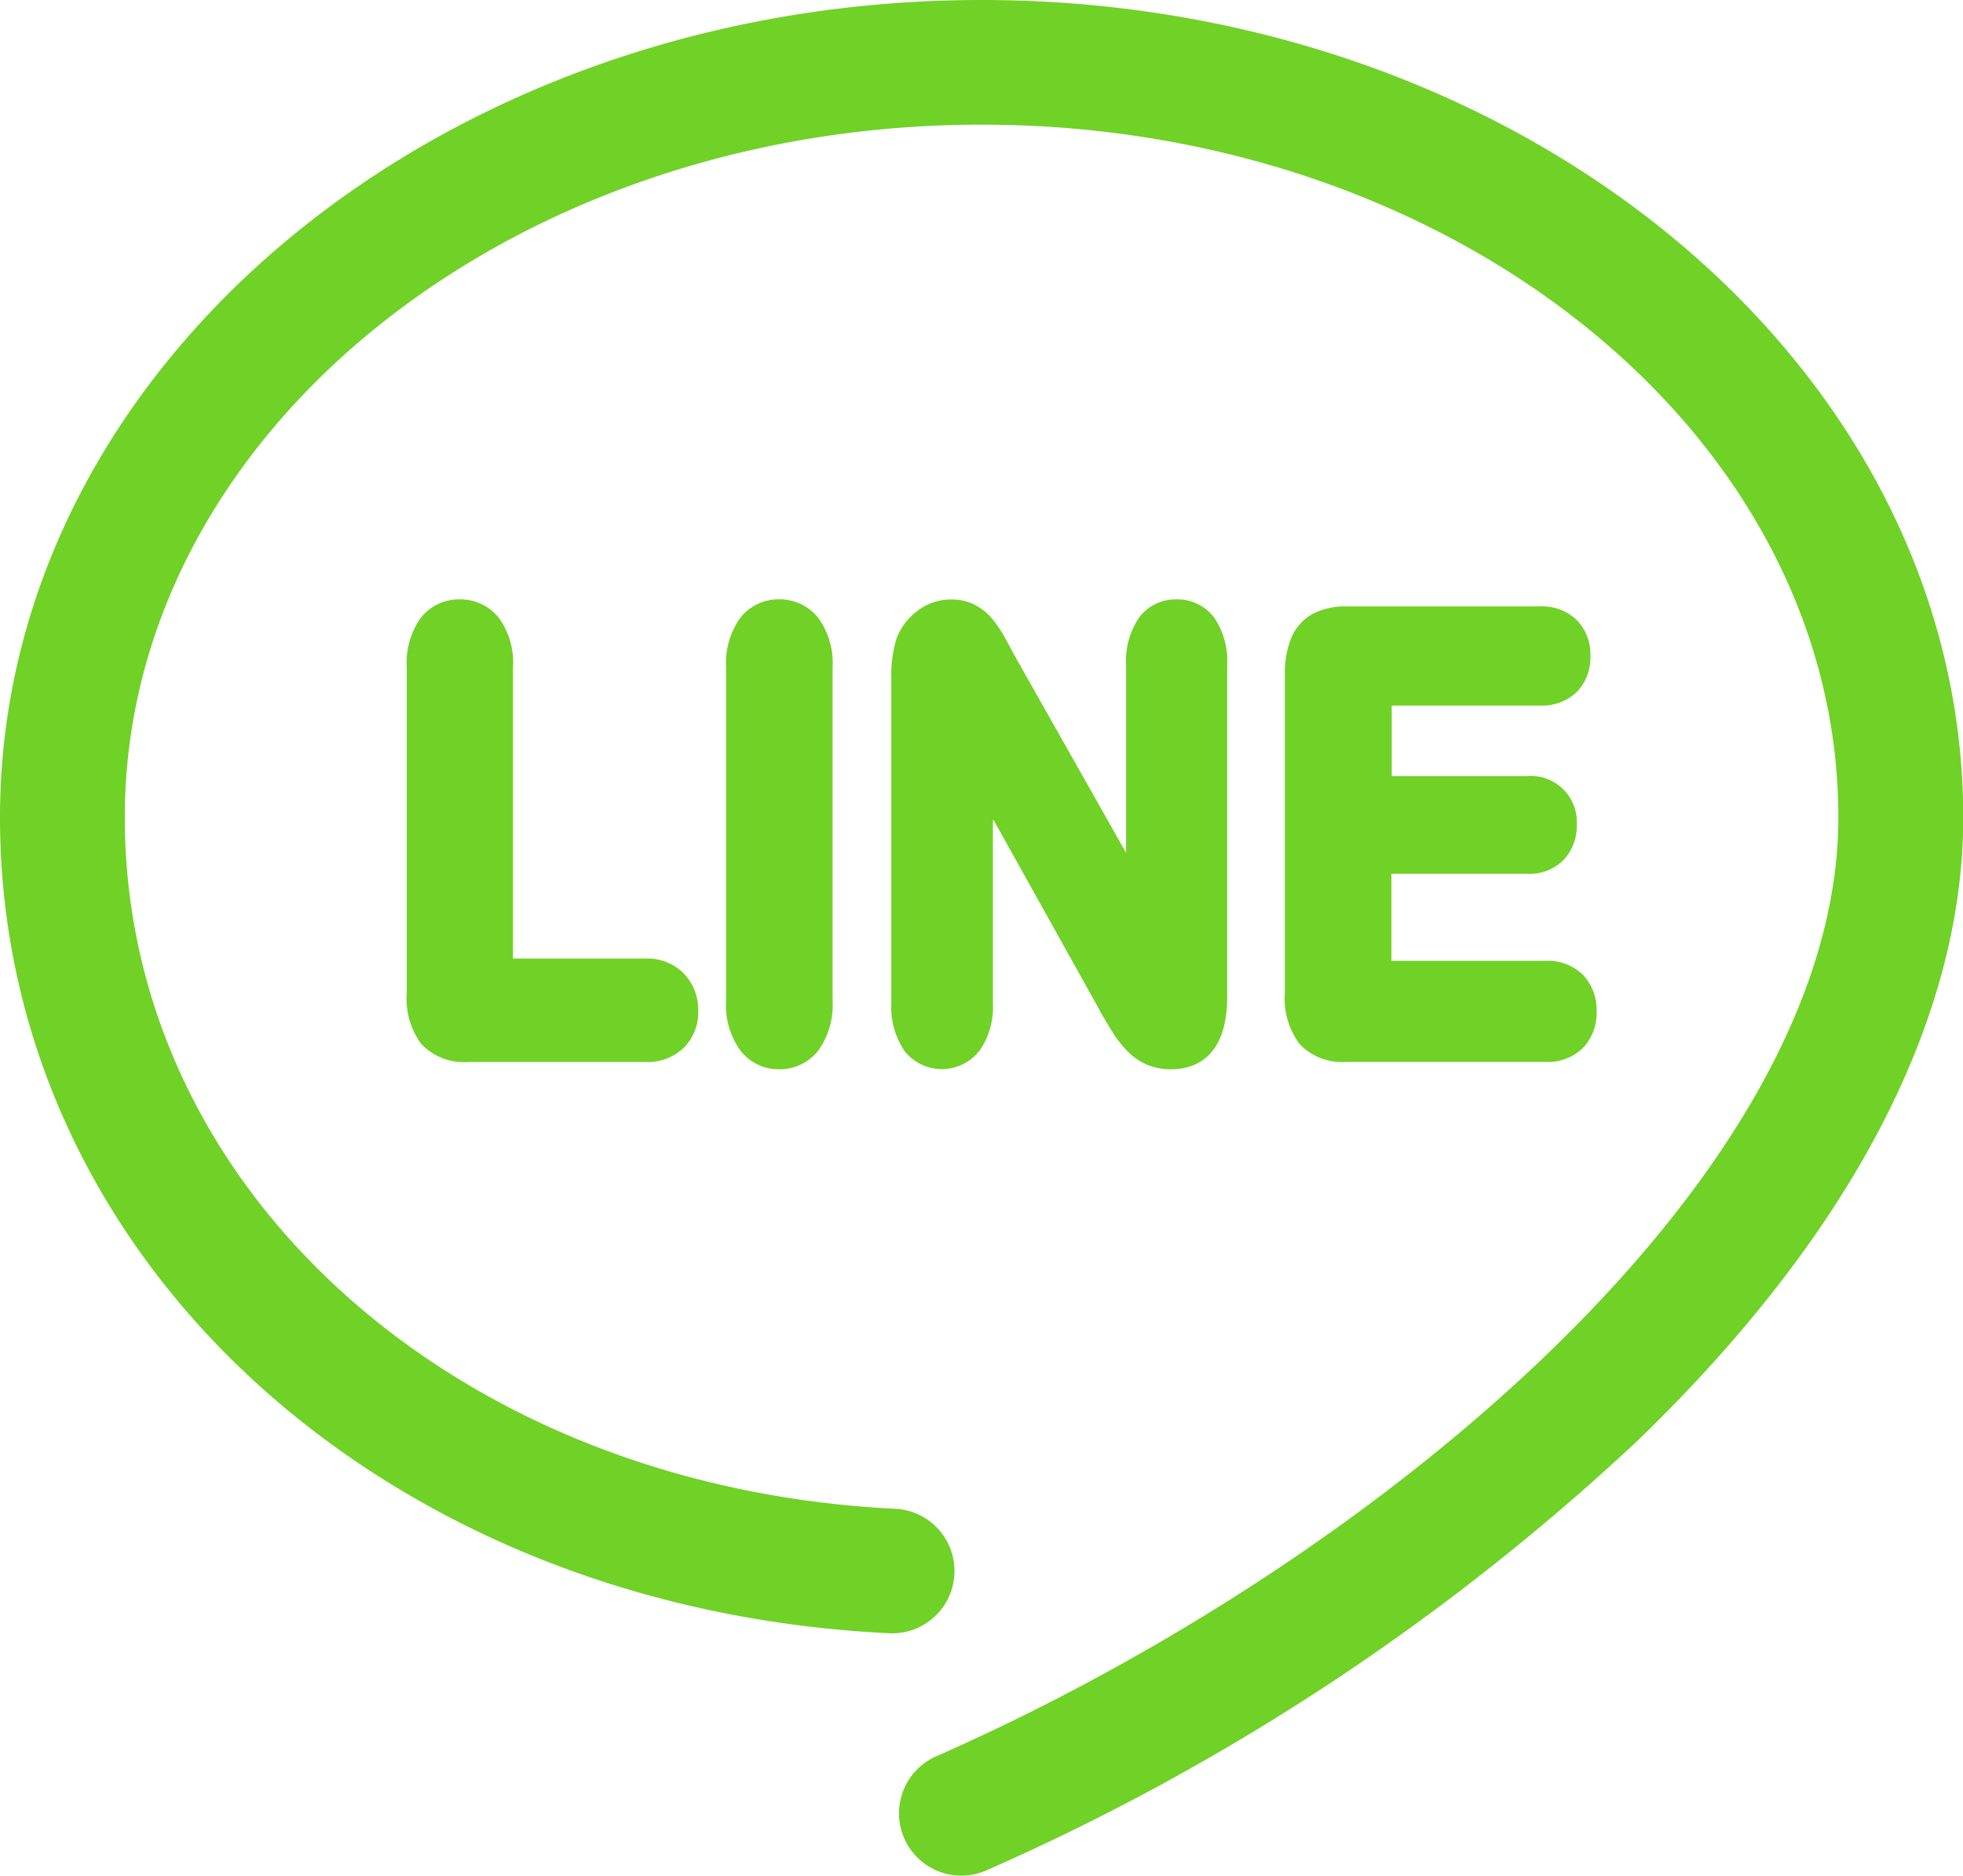 <svg id="line" xmlns="http://www.w3.org/2000/svg" width="31.263" height="29.869" viewBox="0 0 31.263 29.869">
  <path id="Path_13" data-name="Path 13" d="M15.631,5.265C7.012,5.265,0,11.1,0,18.283c0,7.011,6.087,12.6,14.159,12.991a.992.992,0,1,0,.1-1.982c-7-.342-12.271-5.075-12.271-11.008C1.985,12.2,8.107,7.25,15.631,7.25S29.278,12.2,29.278,18.283c0,5.661-7.228,11.806-14.368,14.951a.992.992,0,1,0,.8,1.816,36.89,36.89,0,0,0,10.357-6.83c3.4-3.277,5.2-6.713,5.2-9.938C31.262,11.1,24.25,5.265,15.631,5.265Z" transform="translate(0 -5.265)" fill="#70d127"/>
  <path id="Path_14" data-name="Path 14" d="M50.432,77.693a.784.784,0,0,0-.63-.3.77.77,0,0,0-.628.308,1.244,1.244,0,0,0-.213.781V83.66a1.215,1.215,0,0,0,.228.809.932.932,0,0,0,.75.291h2.814a.83.83,0,0,0,.627-.234.8.8,0,0,0,.223-.584.83.83,0,0,0-.225-.586.815.815,0,0,0-.625-.243h-2.1v-4.63A1.214,1.214,0,0,0,50.432,77.693Z" transform="translate(-42.483 -67.848)" fill="#70d127"/>
  <path id="Path_15" data-name="Path 15" d="M88.236,77.392a.771.771,0,0,0-.626.308,1.25,1.25,0,0,0-.216.782v5.3a1.224,1.224,0,0,0,.221.786.765.765,0,0,0,.621.308.783.783,0,0,0,.632-.306,1.251,1.251,0,0,0,.222-.789v-5.3a1.233,1.233,0,0,0-.223-.787A.788.788,0,0,0,88.236,77.392Z" transform="translate(-75.83 -67.848)" fill="#70d127"/>
  <path id="Path_16" data-name="Path 16" d="M109,80.909l1.689,3.029,0,.007.119.2.071.117a1.8,1.8,0,0,0,.241.316.981.981,0,0,0,.319.225,1,1,0,0,0,.388.074c.333,0,.892-.149.892-1.15V78.437a1.219,1.219,0,0,0-.2-.743.732.732,0,0,0-.61-.3.722.722,0,0,0-.6.3,1.233,1.233,0,0,0-.2.744V81.43l-1.745-3.087-.09-.165-.091-.167a1.959,1.959,0,0,0-.2-.3.893.893,0,0,0-.274-.225.8.8,0,0,0-.393-.09.863.863,0,0,0-.534.185.973.973,0,0,0-.336.456l0,.007a1.95,1.95,0,0,0-.076.6v5.189a1.235,1.235,0,0,0,.2.735l0,.005a.758.758,0,0,0,1.21,0,1.2,1.2,0,0,0,.208-.744V80.909Z" transform="translate(-93.175 -67.849)" fill="#70d127"/>
  <path id="Path_17" data-name="Path 17" d="M158.683,79.831a.8.8,0,0,0,.605-.225.791.791,0,0,0,.208-.566.781.781,0,0,0-.209-.562.794.794,0,0,0-.6-.226h-3.078a1.128,1.128,0,0,0-.53.116.779.779,0,0,0-.355.405,1.521,1.521,0,0,0-.094.579v5.054a1.208,1.208,0,0,0,.231.81.927.927,0,0,0,.748.29h3.168a.8.8,0,0,0,.609-.232.806.806,0,0,0,.209-.567.821.821,0,0,0-.207-.577.8.8,0,0,0-.61-.234h-2.451V82.51h2.152a.765.765,0,0,0,.6-.231.8.8,0,0,0,.2-.551.734.734,0,0,0-.795-.774h-2.152V79.831h2.361Z" transform="translate(-134.167 -68.595)" fill="#70d127"/>
</svg>
